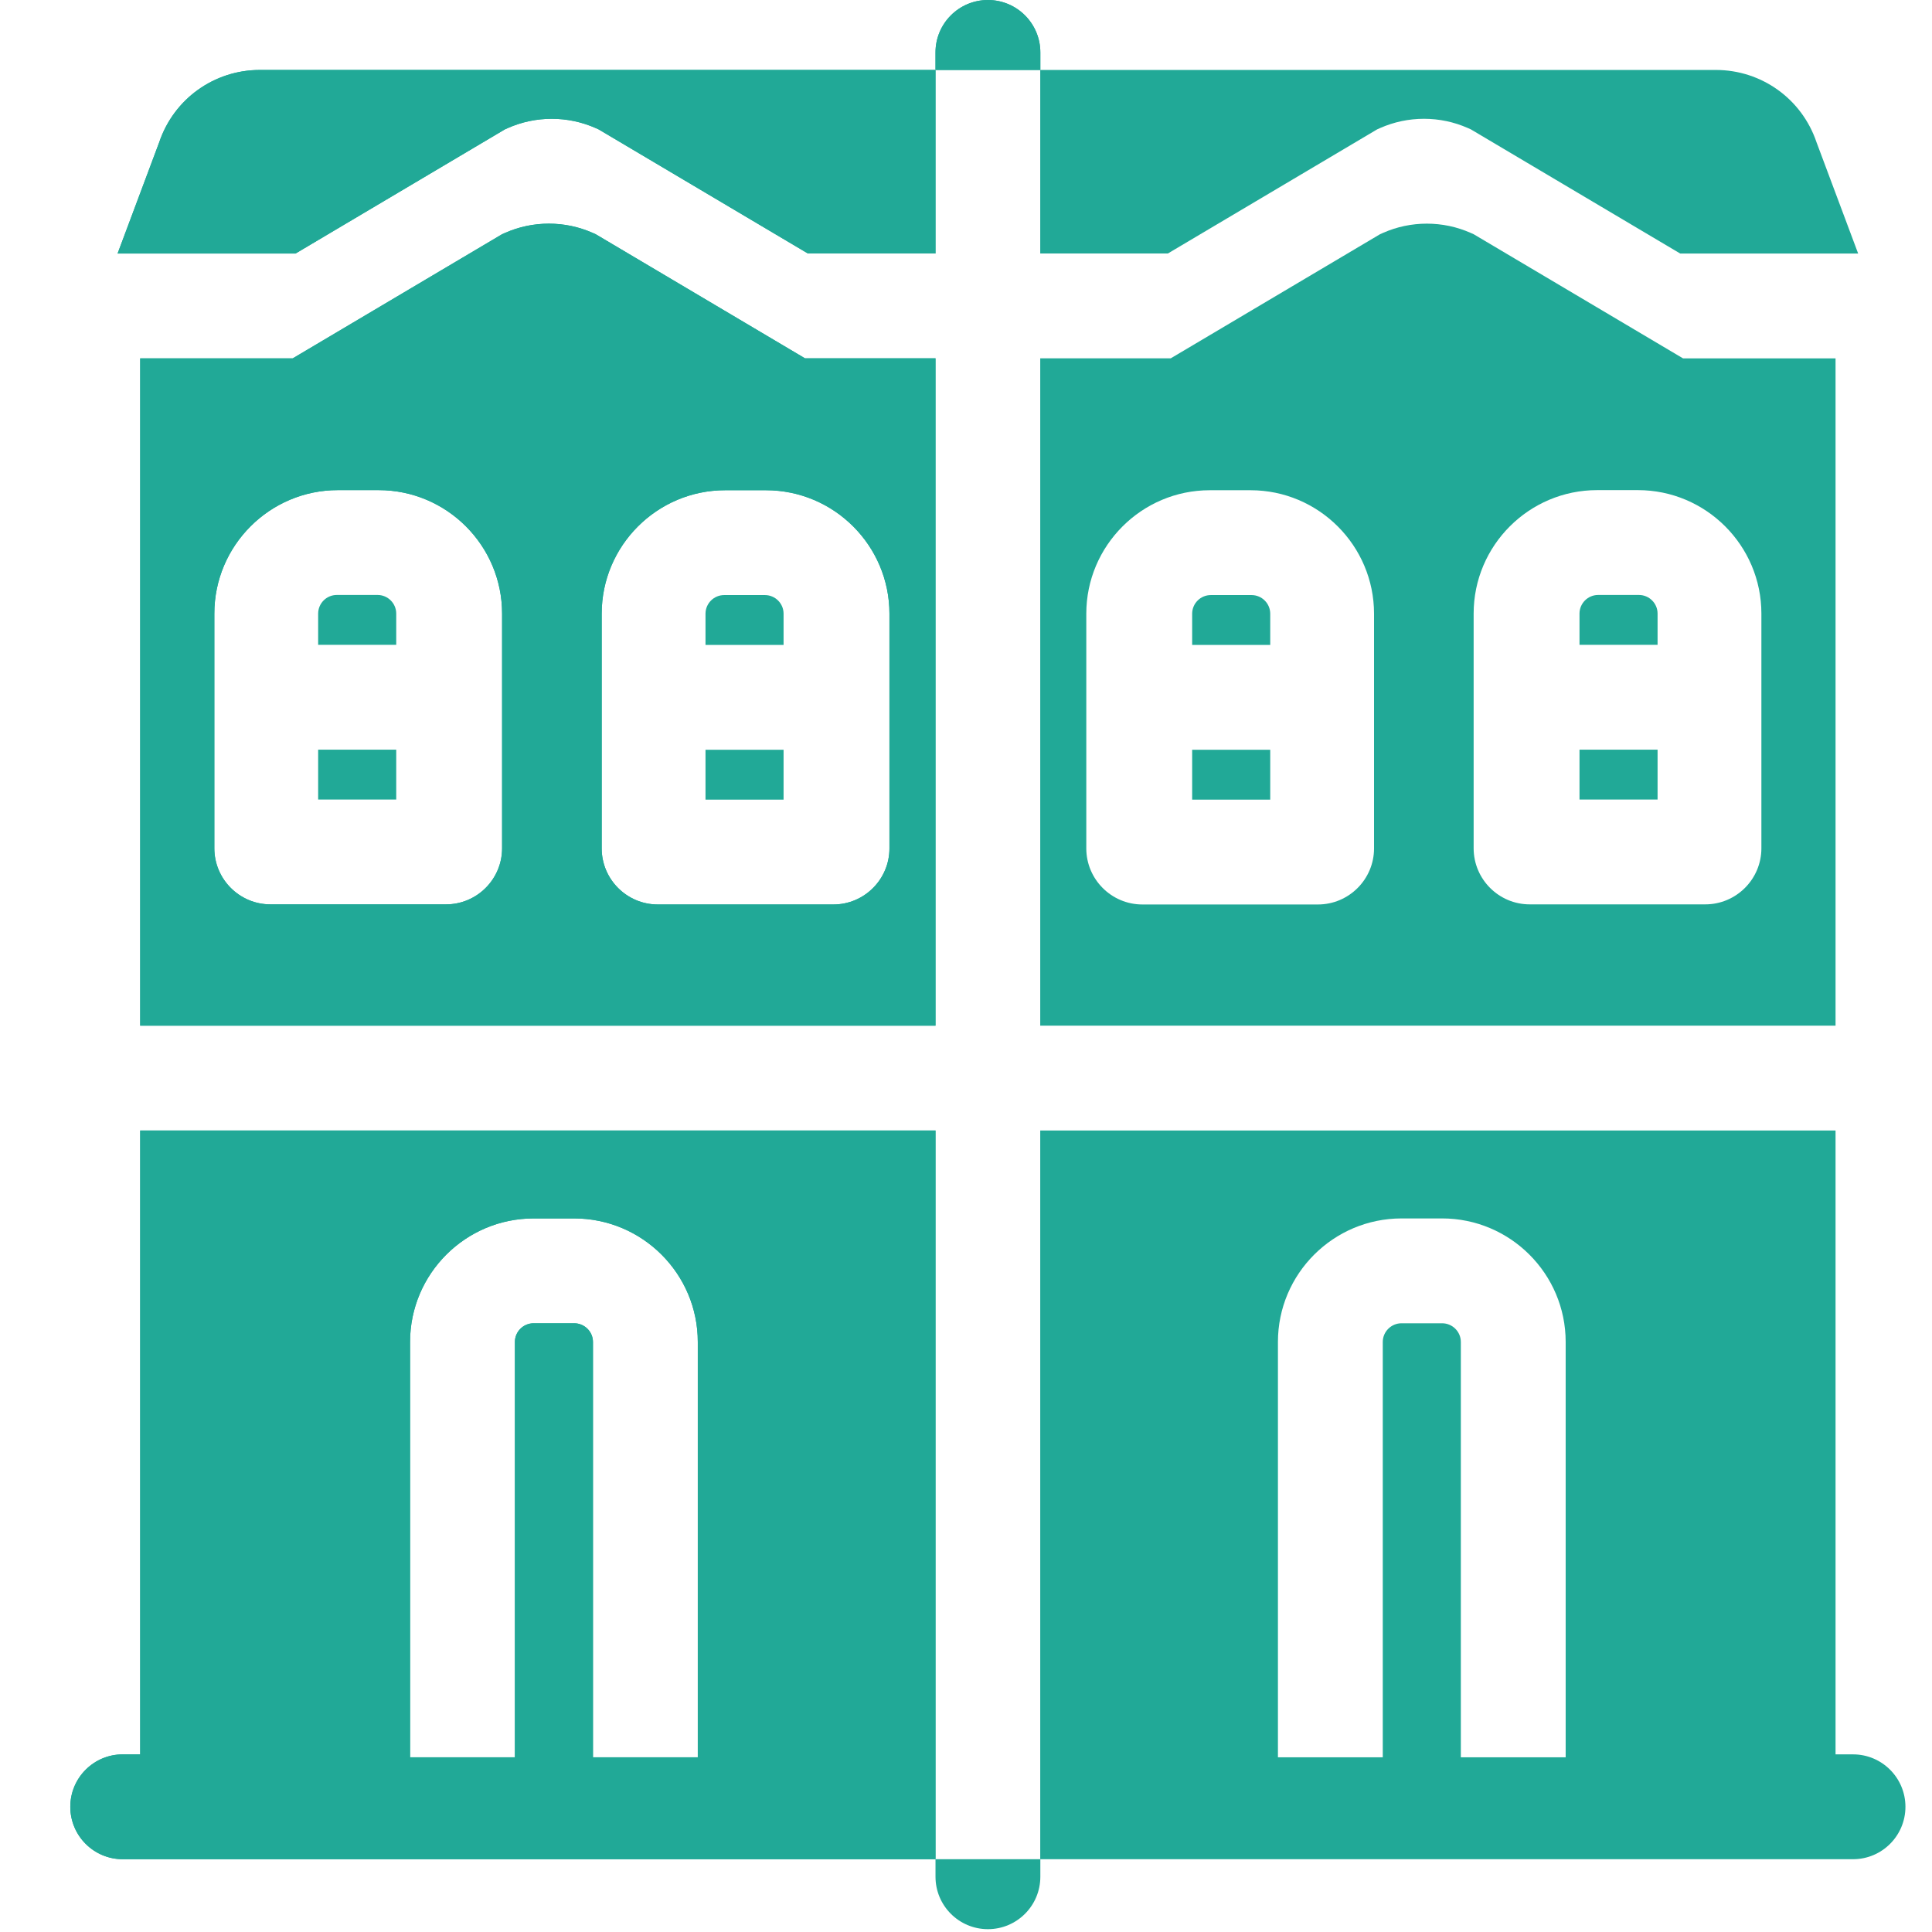 <svg width="683" height="683" viewBox="0 0 683 683" fill="none" xmlns="http://www.w3.org/2000/svg">
<g clip-path="url(#clip0)">
<path fill-rule="evenodd" clip-rule="evenodd" d="M179.501 45.282L178.501 45.726L104.48 89.626H41.568L56.293 50.27C61.466 34.97 75.709 24.731 91.889 24.731H330.719V89.612L285.596 89.61L211.598 45.726L210.599 45.282C200.716 40.9 189.384 40.9 179.501 45.282ZM330.719 362.597V126.679L284.584 126.677L210.586 82.796L209.583 82.352C199.714 77.967 188.372 77.967 178.503 82.352L177.5 82.796L103.474 126.692L49.56 126.692V362.597H330.719ZM330.719 657.268V399.659H49.56V620.205H43.383C33.144 620.205 24.852 628.505 24.852 638.736C24.852 648.968 33.144 657.268 43.383 657.268H330.719ZM177.5 299.883C177.5 310.817 168.601 319.712 157.671 319.712H95.614C84.681 319.712 75.774 310.817 75.774 299.883V216.924C75.774 192.845 95.371 173.267 119.435 173.267H133.839C157.918 173.267 177.5 192.845 177.5 216.924V299.883ZM314.435 299.922C314.435 310.855 305.536 319.751 294.606 319.751H232.55C221.616 319.751 212.71 310.855 212.71 299.922V216.963C212.71 192.899 232.302 173.306 256.37 173.306H270.775C294.853 173.306 314.435 192.899 314.435 216.963V299.922ZM246.686 621.24H209.624V474.399C209.624 470.766 206.636 467.801 202.98 467.801H188.66C185.004 467.801 182.028 470.766 182.028 474.399V621.24H144.966V474.399C144.966 450.319 164.57 430.738 188.66 430.738H202.98C227.083 430.738 246.686 450.319 246.686 474.399V621.24Z" fill="#21A997"/>
<path fill-rule="evenodd" clip-rule="evenodd" d="M178.501 45.726L179.501 45.282C189.384 40.9 200.716 40.9 210.599 45.282L211.598 45.726L285.596 89.61L330.719 89.612V24.731H91.889C75.709 24.731 61.466 34.97 56.293 50.27L41.568 89.626H104.48L178.501 45.726ZM330.719 126.679V362.597H49.56V126.692L103.474 126.692L177.5 82.796L178.503 82.352C188.372 77.967 199.714 77.967 209.583 82.352L210.586 82.796L284.584 126.677L330.719 126.679ZM330.719 399.659V657.268H43.383C33.144 657.268 24.852 648.968 24.852 638.736C24.852 628.505 33.144 620.205 43.383 620.205H49.56V399.659H330.719ZM157.671 319.712C168.601 319.712 177.5 310.817 177.5 299.883V216.924C177.5 192.845 157.918 173.267 133.839 173.267H119.435C95.371 173.267 75.774 192.845 75.774 216.924V299.883C75.774 310.817 84.681 319.712 95.614 319.712H157.671ZM294.606 319.751C305.536 319.751 314.435 310.855 314.435 299.922V216.963C314.435 192.899 294.853 173.306 270.775 173.306H256.37C232.302 173.306 212.71 192.899 212.71 216.963V299.922C212.71 310.855 221.616 319.751 232.55 319.751H294.606ZM209.624 621.24H246.686V474.399C246.686 450.319 227.083 430.738 202.98 430.738H188.66C164.57 430.738 144.966 450.319 144.966 474.399V621.24H182.028V474.399C182.028 470.766 185.004 467.801 188.66 467.801H202.98C206.636 467.801 209.624 470.766 209.624 474.399V621.24ZM133.477 210.33H119.073C115.439 210.33 112.474 213.284 112.474 216.925V227.958H140.075V216.925C140.075 213.284 137.106 210.33 133.477 210.33ZM112.474 265.021H140.075V282.649H112.474V265.021ZM277.01 265.06H249.41V282.688H277.01V265.06ZM270.412 210.369H256.008C252.375 210.369 249.41 213.33 249.41 216.963V227.997H277.01V216.963C277.01 213.33 274.056 210.369 270.412 210.369Z" fill="#21A997"/>
<path fill-rule="evenodd" clip-rule="evenodd" d="M519.96 45.726L518.96 45.282C509.077 40.9 497.745 40.9 487.862 45.282L486.863 45.726L412.865 89.61L367.742 89.612V24.731H606.572C622.752 24.731 636.995 34.97 642.168 50.27L656.893 89.626H593.981L519.96 45.726ZM367.742 126.679V362.597H648.901V126.692L594.986 126.692L520.961 82.796L519.958 82.352C510.089 77.967 498.747 77.967 488.878 82.352L487.875 82.796L413.877 126.677L367.742 126.679ZM367.742 399.659V657.268H655.078C665.317 657.268 673.609 648.968 673.609 638.736C673.609 628.505 665.317 620.205 655.078 620.205H648.901V399.659H367.742ZM540.79 319.712C529.86 319.712 520.961 310.817 520.961 299.883V216.924C520.961 192.845 540.543 173.267 564.622 173.267H579.026C603.09 173.267 622.687 192.845 622.687 216.924V299.883C622.687 310.817 613.78 319.712 602.847 319.712H540.79ZM403.855 319.751C392.925 319.751 384.026 310.855 384.026 299.922V216.963C384.026 192.899 403.608 173.306 427.686 173.306H442.09C466.159 173.306 485.751 192.899 485.751 216.963V299.922C485.751 310.855 476.845 319.751 465.911 319.751H403.855ZM488.837 621.24H451.775V474.399C451.775 450.319 471.378 430.738 495.481 430.738H509.801C533.891 430.738 553.495 450.319 553.495 474.399V621.24H516.433V474.399C516.433 470.766 513.457 467.801 509.801 467.801H495.481C491.825 467.801 488.837 470.766 488.837 474.399V621.24ZM564.984 210.33H579.388C583.021 210.33 585.986 213.284 585.986 216.925V227.958H558.386V216.925C558.386 213.284 561.355 210.33 564.984 210.33ZM585.986 265.021H558.386V282.649H585.986V265.021ZM421.451 265.06H449.051V282.688H421.451V265.06ZM428.049 210.369H442.453C446.086 210.369 449.051 213.33 449.051 216.963V227.997H421.451V216.963C421.451 213.33 424.405 210.369 428.049 210.369Z" fill="#21A997"/>
<path d="M367.781 18.531C367.781 8.3 359.481 -3.62807e-07 349.25 -8.10031e-07C339.02 -1.25721e-06 330.719 8.3 330.719 18.531L330.719 24.732L367.781 24.732L367.781 18.531Z" fill="#21A997"/>
<path d="M367.781 18.531C367.781 8.3 359.481 -3.62807e-07 349.25 -8.10031e-07C339.02 -1.25721e-06 330.719 8.3 330.719 18.531L330.719 24.732L367.781 24.732L367.781 18.531Z" fill="#21A997"/>
<path d="M330.719 663.469C330.719 673.7 339.019 682 349.25 682C359.48 682 367.781 673.7 367.781 663.469L367.781 657.268L330.719 657.268L330.719 663.469Z" fill="#21A997"/>
</g>
<defs>
<clipPath id="clip0">
<rect width="683" height="683" fill="white"/>
</clipPath>
</defs>
</svg>
